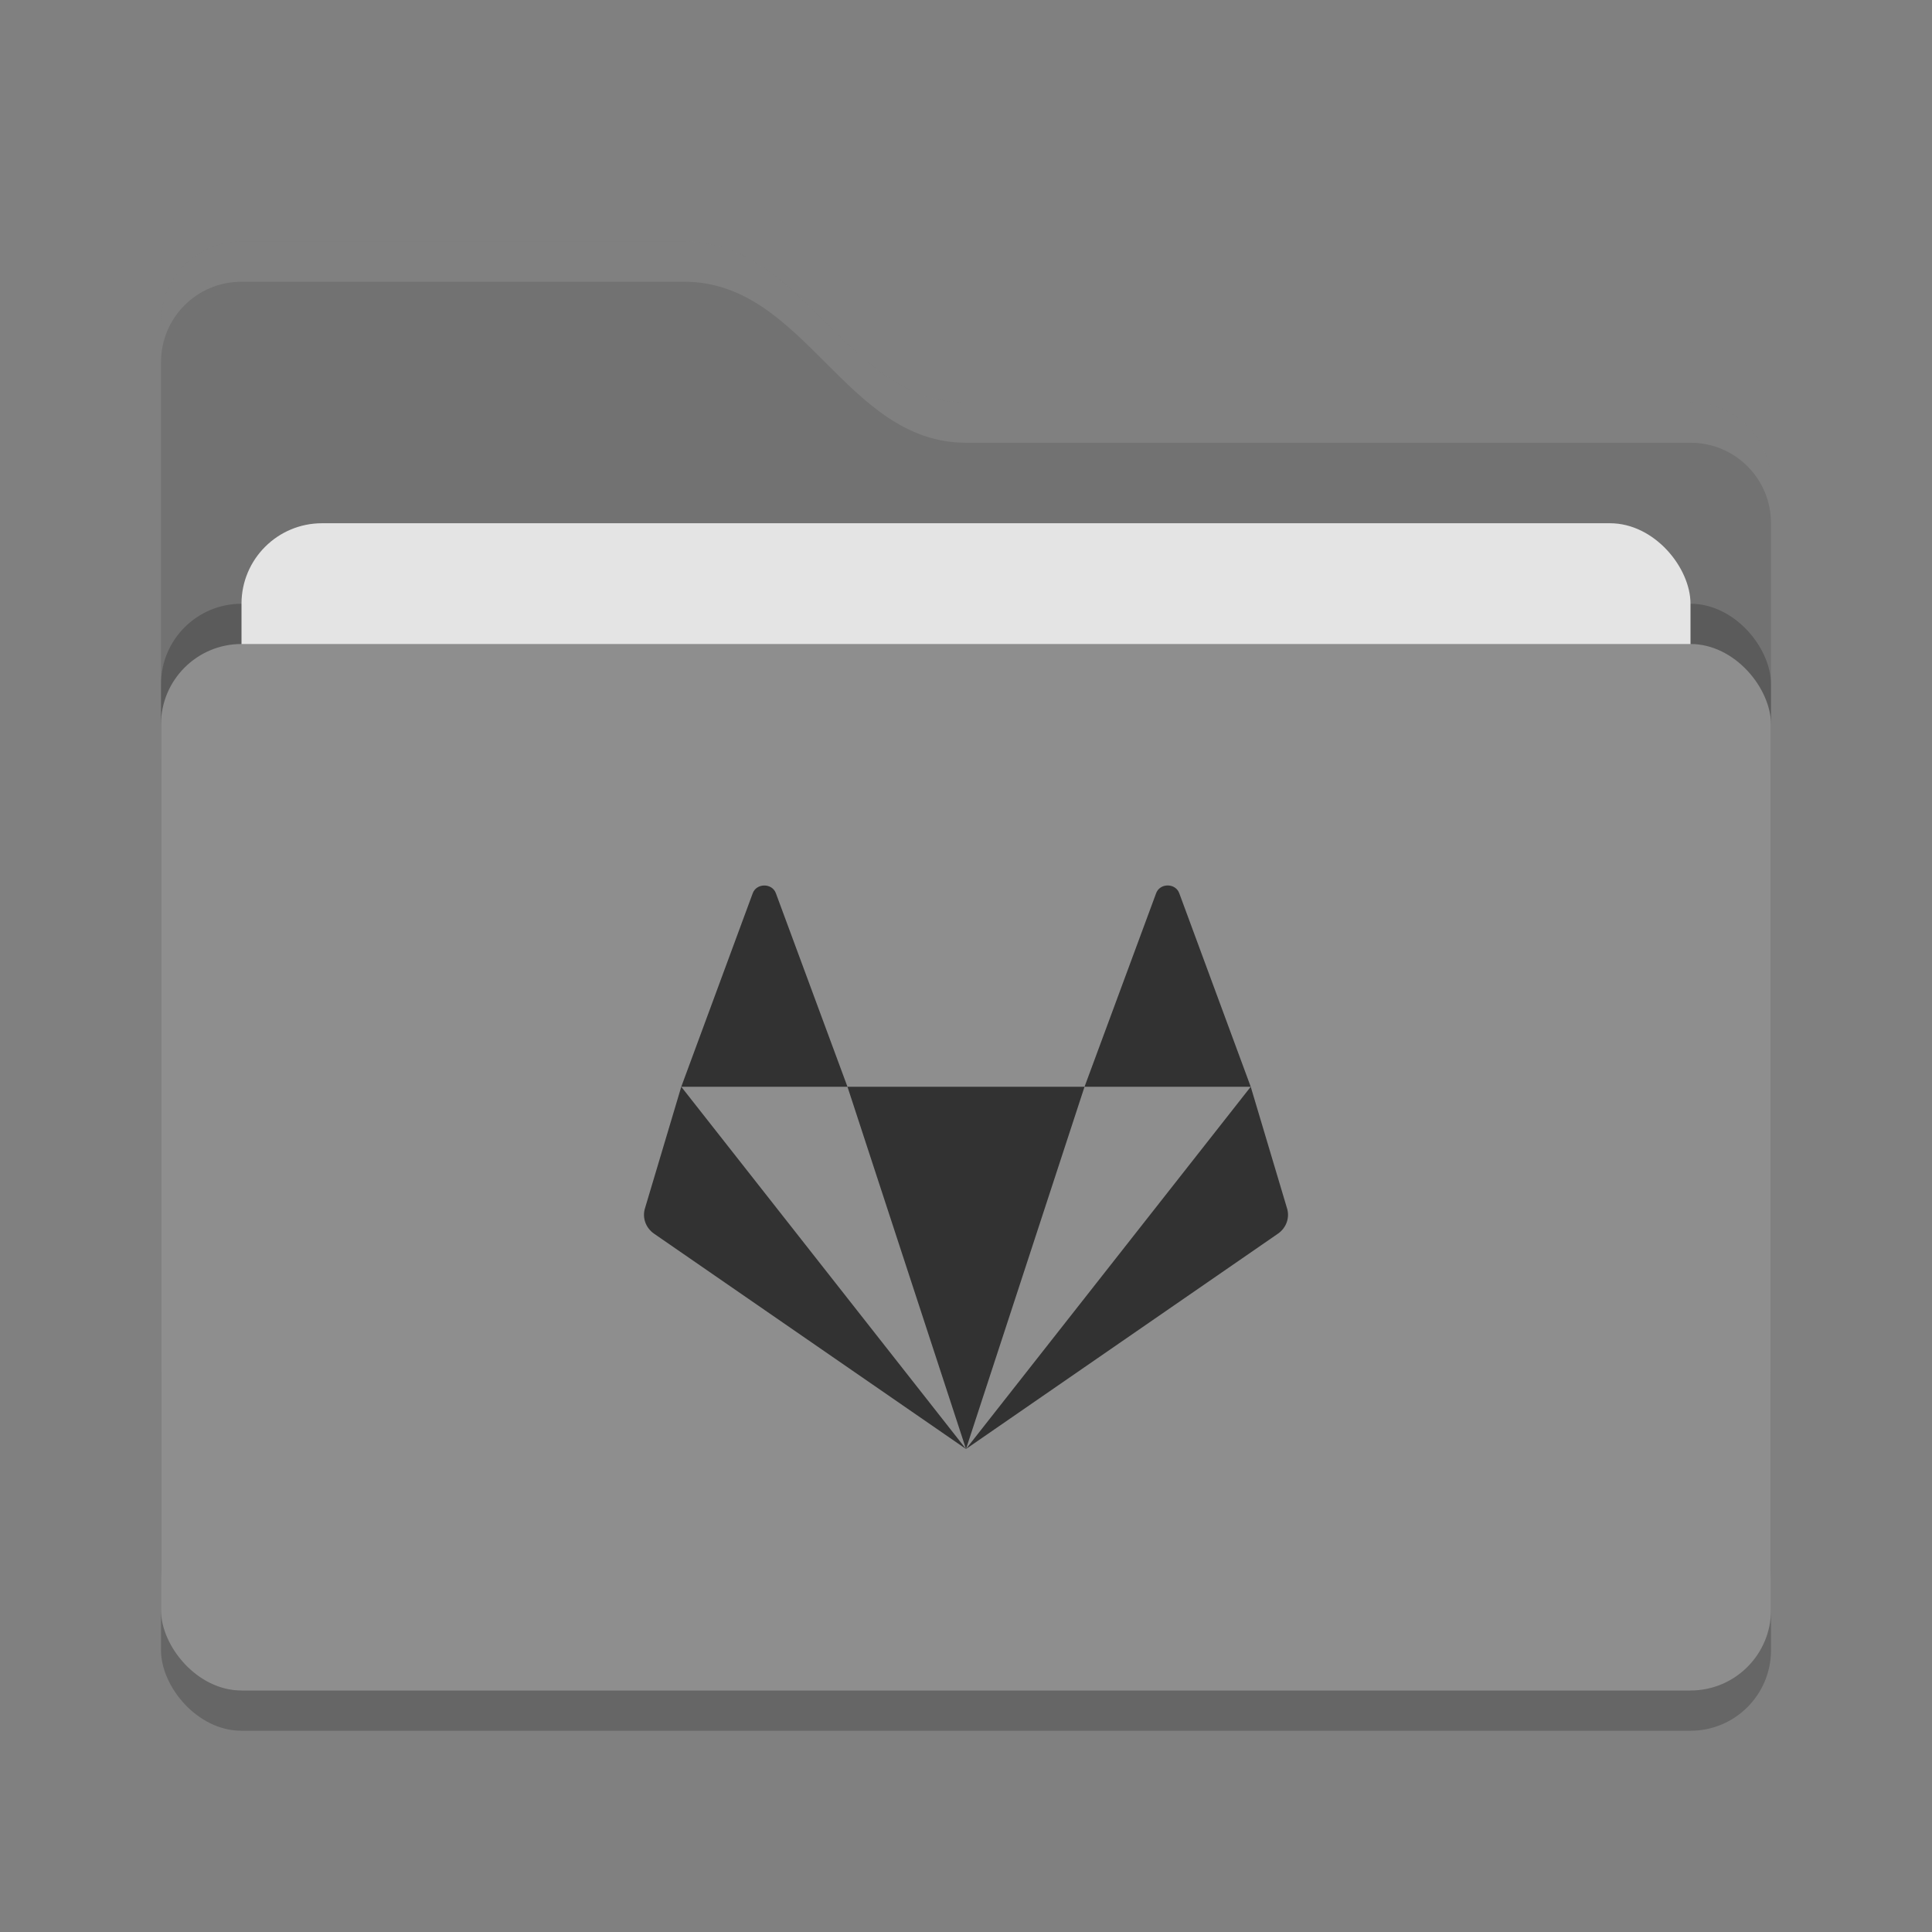 <svg xmlns="http://www.w3.org/2000/svg" width="48" height="48" version="1">
 <rect width="100%" height="100%" fill="#808080" stroke="none"/>
 <rect style="opacity:0.2" width="40" height="26" x="4" y="17" rx="2" ry="2"/>
 <path style="fill:#727272" d="M 4,34 C 4,35.108 4.892,36 6,36 H 42 C 43.108,36 44,35.108 44,34 V 12 C 44,10.892 43.108,10 42,10 H 24 C 21,10 20,6 17,6 H 6 C 4.892,6 4,6.892 4,8"/>
 <rect style="opacity:0.2" width="40" height="26" x="4" y="15" rx="2" ry="2"/>
 <rect style="fill:#e4e4e4" width="36" height="16" x="6" y="13" rx="2" ry="2"/>
 <rect style="fill:#8e8e8e" width="40" height="26" x="4" y="16" rx="2" ry="2"/>
 <path style="opacity:0.1;fill:#ffffff" d="M 6,6 C 4.892,6 4,6.892 4,8 V 9 C 4,7.892 4.892,7 6,7 H 17 C 20,7 21,11 24,11 H 42 C 43.108,11 44,11.892 44,13 V 12 C 44,10.892 43.108,10 42,10 H 24 C 21,10 20,6 17,6 Z"/>
 <path style="fill:#323232;fill-rule:evenodd" d="M 18.99 22 C 18.868 22 18.745 22.066 18.699 22.199 L 16.926 27 L 21.055 27 L 19.279 22.199 C 19.234 22.066 19.112 22 18.99 22 z M 21.055 27 L 24 36 L 26.945 27 L 21.055 27 z M 26.945 27 L 31.074 27 L 29.301 22.199 C 29.21 21.932 28.812 21.932 28.721 22.199 L 26.945 27 z M 31.074 27 L 24 36 L 31.748 30.652 C 31.962 30.505 32.052 30.243 31.971 30.004 L 31.074 27 z M 24 36 L 16.926 27 L 16.029 30.004 C 15.948 30.243 16.038 30.505 16.252 30.652 L 24 36 z"/>
</svg>
